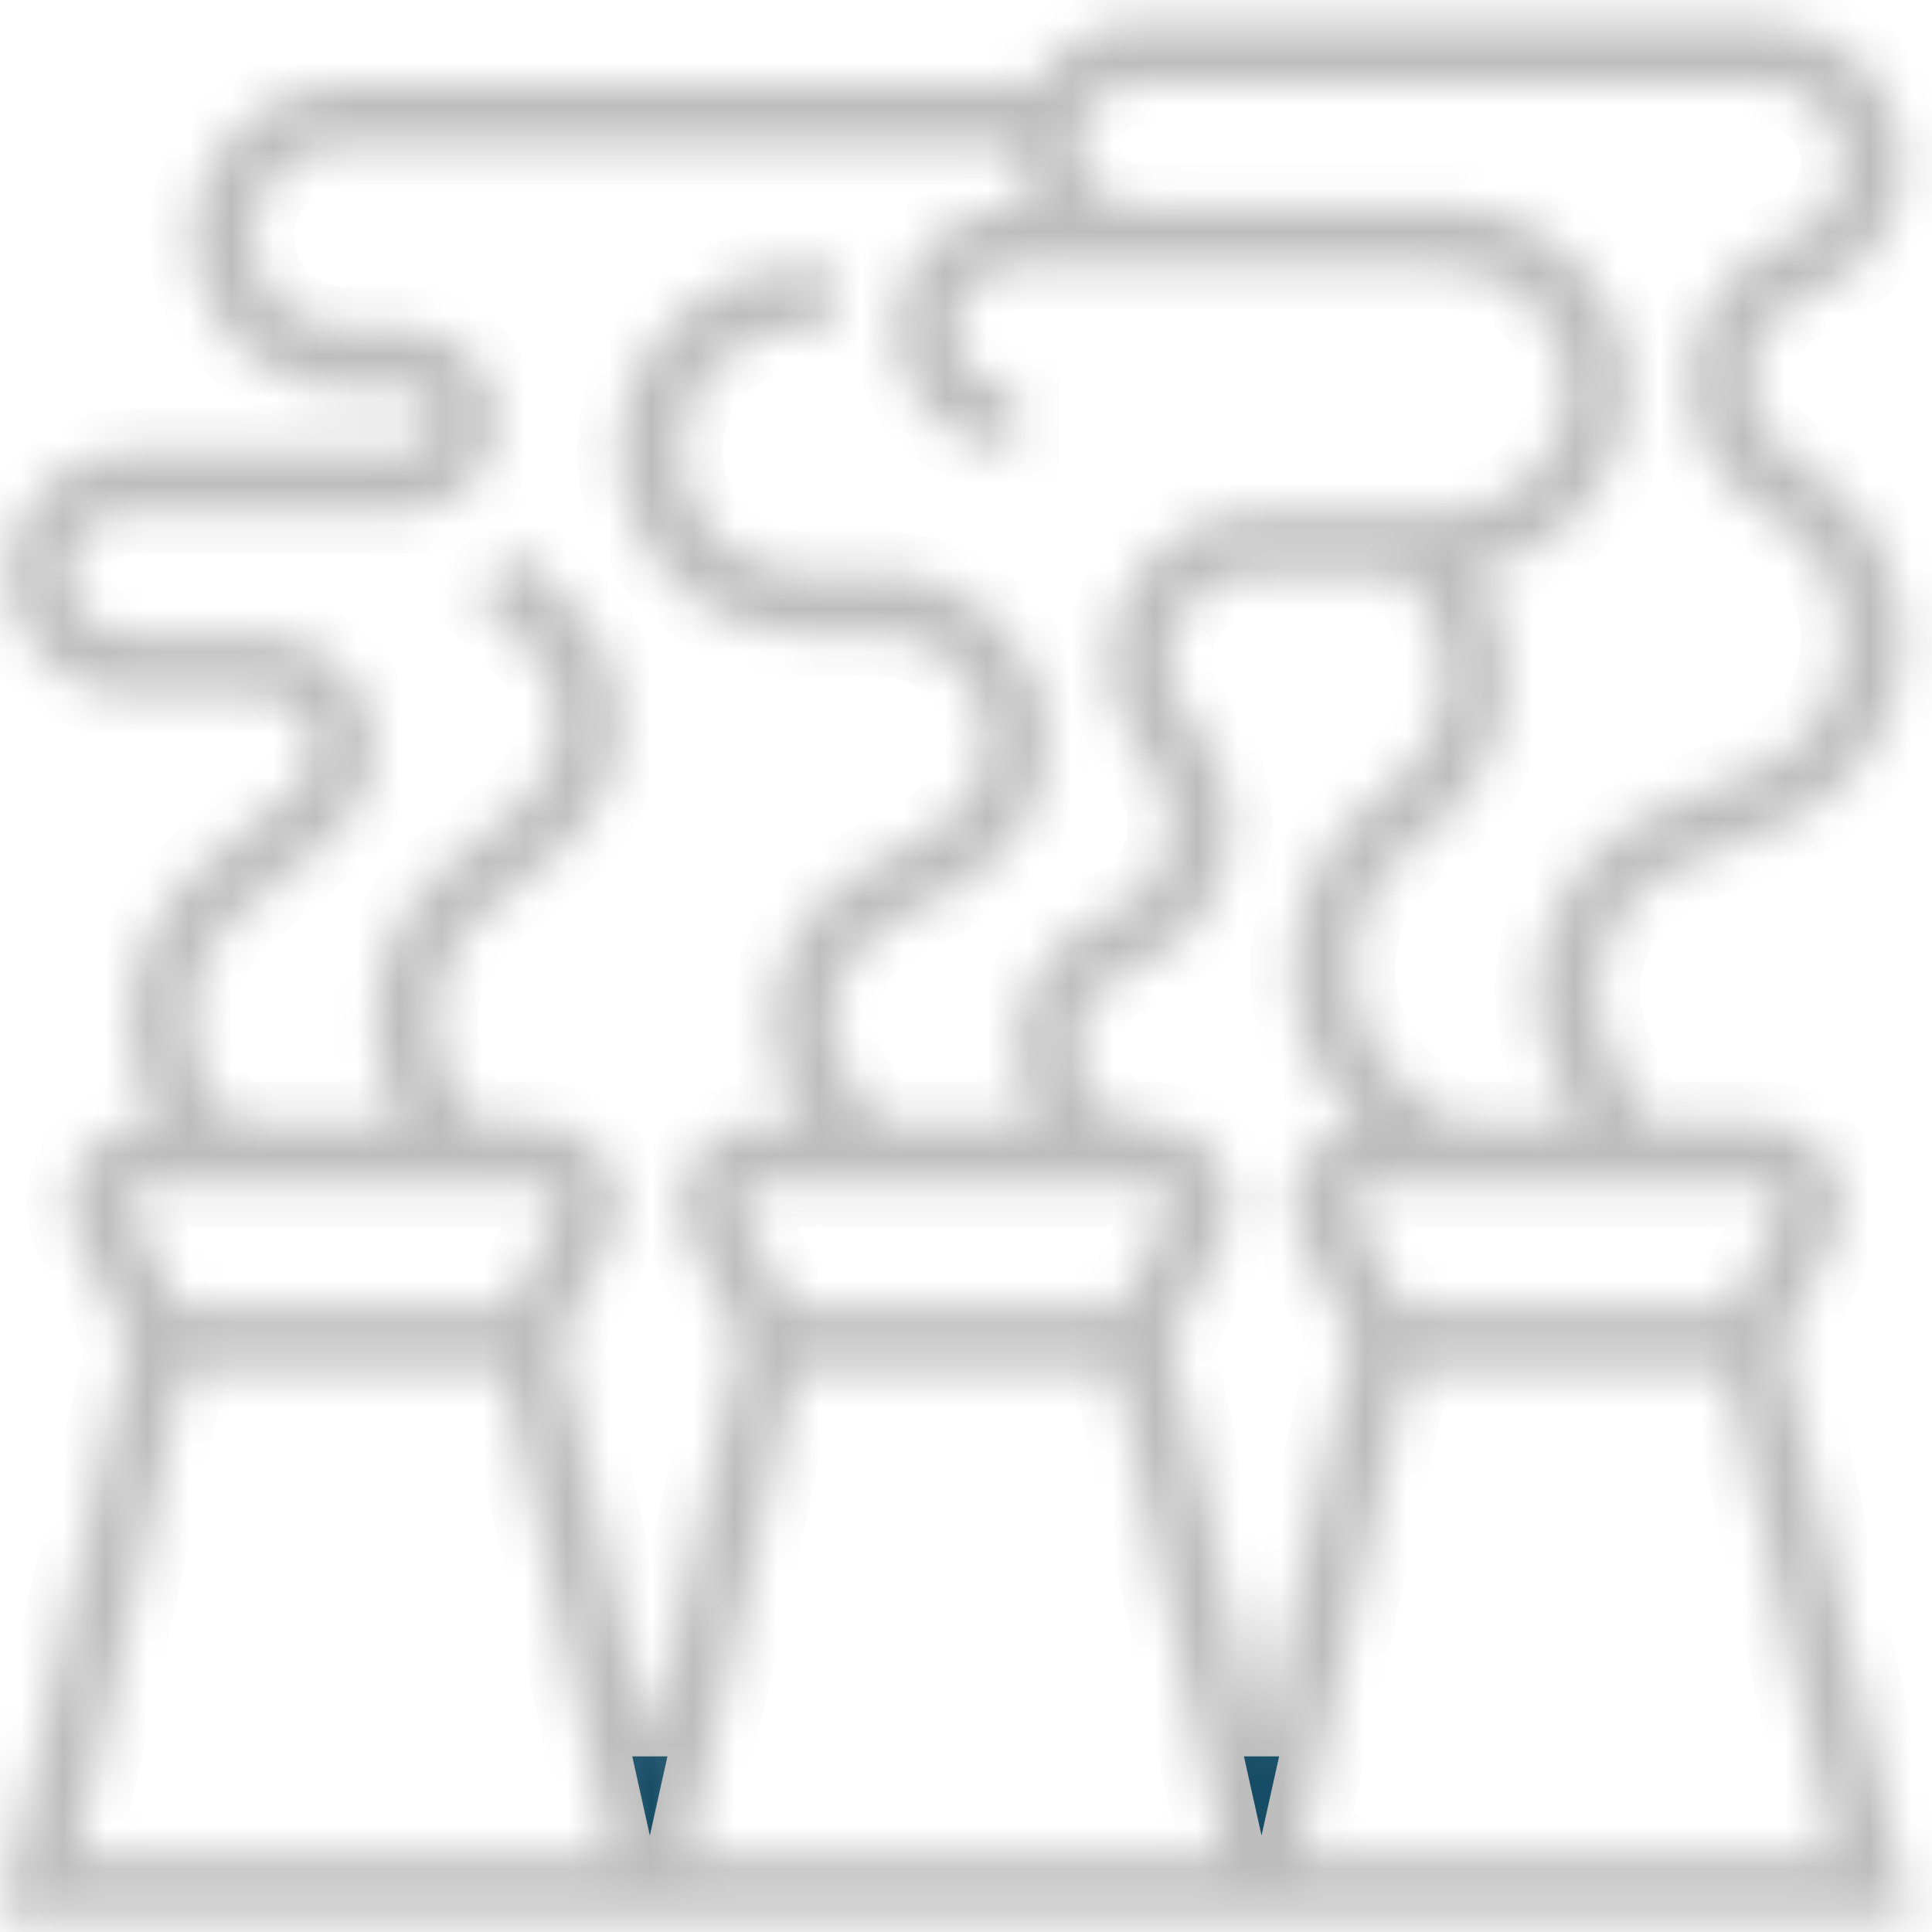 <svg width="46" height="46" viewBox="0 0 46 46" fill="none" xmlns="http://www.w3.org/2000/svg">
<mask id="path-1-inside-1" fill="white">
<path d="M45.508 45.686L42.454 31.945L43.671 29.512C43.802 29.248 43.872 28.953 43.872 28.659C43.872 27.607 43.016 26.752 41.966 26.752H39.225L38.391 25.084C38.165 24.633 38.046 24.129 38.046 23.627C38.046 22.286 38.85 21.099 40.095 20.601L42.293 19.722C44.137 18.984 45.328 17.224 45.328 15.238C45.328 13.552 44.431 11.966 42.984 11.098L42.756 10.961C42.097 10.565 41.687 9.842 41.687 9.074C41.687 8.169 42.231 7.367 43.071 7.03L43.233 6.966C44.505 6.457 45.328 5.242 45.328 3.871C45.328 2.033 43.833 0.537 41.995 0.537H27.123C26.05 0.537 25.121 1.127 24.615 1.994H8.19C6.182 1.994 4.549 3.627 4.549 5.635C4.549 7.642 6.182 9.276 8.19 9.276H9.646C10.049 9.276 10.375 9.602 10.375 10.004C10.375 10.405 10.049 10.732 9.646 10.732H3.093C1.486 10.732 0.18 12.038 0.18 13.645C0.18 15.251 1.486 16.558 3.093 16.558H6.206C6.899 16.558 7.462 17.12 7.462 17.813C7.462 18.186 7.297 18.538 7.01 18.778L4.839 20.587C3.729 21.512 3.093 22.87 3.093 24.315C3.093 25.186 3.326 26.019 3.753 26.752H3.543C2.492 26.752 1.636 27.607 1.636 28.659C1.636 28.953 1.706 29.248 1.837 29.512L3.054 31.945L0 45.686H45.508ZM27.401 28.209C27.65 28.209 27.852 28.41 27.852 28.659C27.852 28.728 27.835 28.798 27.804 28.86L26.673 31.122H18.835L17.705 28.86C17.673 28.798 17.657 28.728 17.657 28.659C17.657 28.41 17.858 28.209 18.107 28.209H27.401ZM26.235 26.291C25.869 25.924 25.667 25.437 25.667 24.918C25.667 24.12 26.145 23.412 26.886 23.116L26.981 23.078C28.395 22.514 29.308 21.165 29.308 19.642C29.308 18.909 29.093 18.199 28.686 17.589L28.198 16.858C27.972 16.517 27.852 16.121 27.852 15.711C27.852 14.572 28.779 13.645 29.918 13.645H33.376L33.427 13.696C34.057 14.327 34.405 15.166 34.405 16.058C34.405 17.078 33.948 18.029 33.152 18.666L32.709 19.02C31.474 20.01 30.764 21.485 30.764 23.068C30.764 24.471 31.346 25.817 32.34 26.786C31.447 26.943 30.764 27.721 30.764 28.659C30.764 28.953 30.834 29.248 30.965 29.512L32.182 31.945L30.036 41.601L27.89 31.945L29.107 29.512C29.238 29.248 29.308 28.953 29.308 28.659C29.308 27.607 28.452 26.752 27.401 26.752H26.697L26.235 26.291ZM18.969 32.578H26.54L29.129 44.229H16.38L18.969 32.578ZM43.692 44.229H30.944L33.533 32.578H41.104L43.692 44.229ZM42.416 28.659C42.416 28.728 42.4 28.798 42.368 28.86L41.237 31.122H33.399L32.269 28.86C32.237 28.798 32.221 28.728 32.221 28.659C32.221 28.41 32.422 28.209 32.671 28.209H41.966C42.214 28.209 42.416 28.41 42.416 28.659ZM27.123 1.994H41.995C43.03 1.994 43.872 2.835 43.872 3.871C43.872 4.643 43.409 5.327 42.692 5.614L42.53 5.678C41.133 6.237 40.231 7.569 40.231 9.074C40.231 10.351 40.911 11.553 42.006 12.21L42.234 12.347C43.245 12.953 43.872 14.061 43.872 15.238C43.872 16.625 43.04 17.854 41.753 18.369L39.554 19.248C37.754 19.968 36.59 21.687 36.59 23.627C36.59 24.355 36.762 25.083 37.088 25.736L37.596 26.752H34.648L33.711 26.05C32.779 25.35 32.221 24.236 32.221 23.068C32.221 21.93 32.73 20.869 33.619 20.158L34.062 19.804C35.206 18.889 35.862 17.523 35.862 16.058C35.862 15.167 35.616 14.316 35.164 13.574C37.213 13.214 38.775 11.426 38.775 9.276C38.775 6.866 36.815 4.906 34.405 4.906H27.123C26.32 4.906 25.667 4.253 25.667 3.45C25.667 2.647 26.32 1.994 27.123 1.994ZM5.544 26.717C4.902 26.076 4.549 25.222 4.549 24.315C4.549 23.304 4.994 22.353 5.772 21.705L7.942 19.896C8.563 19.38 8.918 18.621 8.918 17.813C8.918 16.317 7.701 15.101 6.206 15.101H3.093C2.289 15.101 1.636 14.448 1.636 13.645C1.636 12.841 2.289 12.188 3.093 12.188H9.646C10.851 12.188 11.831 11.208 11.831 10.004C11.831 8.799 10.851 7.819 9.646 7.819H8.19C6.986 7.819 6.005 6.839 6.005 5.635C6.005 4.43 6.986 3.45 8.19 3.45H24.21C24.21 3.983 24.365 4.476 24.615 4.906H24.21C22.604 4.906 21.298 6.213 21.298 7.819C21.298 9.426 22.604 10.732 24.21 10.732V9.276C23.407 9.276 22.754 8.622 22.754 7.819C22.754 7.016 23.407 6.363 24.21 6.363H34.405C36.012 6.363 37.318 7.669 37.318 9.276C37.318 10.882 36.012 12.188 34.405 12.188H29.918C27.975 12.188 26.395 13.768 26.395 15.711C26.395 16.409 26.6 17.085 26.987 17.666L27.475 18.398C27.721 18.767 27.852 19.197 27.852 19.642C27.852 20.566 27.297 21.384 26.441 21.726L26.346 21.764C25.049 22.283 24.21 23.521 24.21 24.918C24.21 25.579 24.403 26.209 24.752 26.752H20.959L20.273 25.723C19.991 25.3 19.841 24.807 19.841 24.297C19.841 23.377 20.338 22.521 21.136 22.066L22.946 21.032C24.176 20.329 24.939 19.014 24.939 17.599C24.939 15.419 23.165 13.645 20.985 13.645H19.113C17.507 13.645 16.2 12.338 16.2 10.732C16.2 9.126 17.507 7.819 19.113 7.819H19.841V6.363H19.113C16.703 6.363 14.744 8.322 14.744 10.732C14.744 13.142 16.703 15.101 19.113 15.101H20.985C22.362 15.101 23.482 16.222 23.482 17.599C23.482 18.493 23 19.324 22.224 19.767L20.414 20.802C19.162 21.517 18.385 22.856 18.385 24.297C18.385 25.094 18.619 25.867 19.061 26.53L19.209 26.752H18.108C17.056 26.752 16.2 27.607 16.2 28.659C16.2 28.953 16.27 29.248 16.401 29.512L17.618 31.945L15.472 41.601L13.326 31.945L14.543 29.512C14.674 29.248 14.744 28.953 14.744 28.659C14.744 27.607 13.888 26.752 12.838 26.752H11.404L11.369 26.717C10.728 26.076 10.375 25.222 10.375 24.315C10.375 23.304 10.82 22.353 11.597 21.705L13.294 20.291C14.215 19.523 14.744 18.395 14.744 17.196C14.744 16.12 14.325 15.108 13.564 14.348L12.346 13.13L11.316 14.16L12.534 15.377C13.02 15.864 13.287 16.509 13.287 17.196C13.287 17.962 12.95 18.682 12.362 19.172L10.665 20.586C9.555 21.512 8.918 22.87 8.918 24.315C8.918 25.186 9.151 26.019 9.579 26.752H5.579L5.544 26.717ZM3.543 28.209H12.838C13.086 28.209 13.287 28.41 13.287 28.659C13.287 28.728 13.271 28.798 13.24 28.86L12.109 31.122H4.271L3.141 28.86C3.109 28.798 3.093 28.728 3.093 28.659C3.093 28.41 3.294 28.209 3.543 28.209ZM4.405 32.578H11.976L14.565 44.229H1.816L4.405 32.578Z"/>
</mask>
<path d="M45.508 45.686L42.454 31.945L43.671 29.512C43.802 29.248 43.872 28.953 43.872 28.659C43.872 27.607 43.016 26.752 41.966 26.752H39.225L38.391 25.084C38.165 24.633 38.046 24.129 38.046 23.627C38.046 22.286 38.85 21.099 40.095 20.601L42.293 19.722C44.137 18.984 45.328 17.224 45.328 15.238C45.328 13.552 44.431 11.966 42.984 11.098L42.756 10.961C42.097 10.565 41.687 9.842 41.687 9.074C41.687 8.169 42.231 7.367 43.071 7.03L43.233 6.966C44.505 6.457 45.328 5.242 45.328 3.871C45.328 2.033 43.833 0.537 41.995 0.537H27.123C26.05 0.537 25.121 1.127 24.615 1.994H8.19C6.182 1.994 4.549 3.627 4.549 5.635C4.549 7.642 6.182 9.276 8.19 9.276H9.646C10.049 9.276 10.375 9.602 10.375 10.004C10.375 10.405 10.049 10.732 9.646 10.732H3.093C1.486 10.732 0.18 12.038 0.18 13.645C0.18 15.251 1.486 16.558 3.093 16.558H6.206C6.899 16.558 7.462 17.12 7.462 17.813C7.462 18.186 7.297 18.538 7.01 18.778L4.839 20.587C3.729 21.512 3.093 22.87 3.093 24.315C3.093 25.186 3.326 26.019 3.753 26.752H3.543C2.492 26.752 1.636 27.607 1.636 28.659C1.636 28.953 1.706 29.248 1.837 29.512L3.054 31.945L0 45.686H45.508ZM27.401 28.209C27.65 28.209 27.852 28.41 27.852 28.659C27.852 28.728 27.835 28.798 27.804 28.86L26.673 31.122H18.835L17.705 28.86C17.673 28.798 17.657 28.728 17.657 28.659C17.657 28.41 17.858 28.209 18.107 28.209H27.401ZM26.235 26.291C25.869 25.924 25.667 25.437 25.667 24.918C25.667 24.12 26.145 23.412 26.886 23.116L26.981 23.078C28.395 22.514 29.308 21.165 29.308 19.642C29.308 18.909 29.093 18.199 28.686 17.589L28.198 16.858C27.972 16.517 27.852 16.121 27.852 15.711C27.852 14.572 28.779 13.645 29.918 13.645H33.376L33.427 13.696C34.057 14.327 34.405 15.166 34.405 16.058C34.405 17.078 33.948 18.029 33.152 18.666L32.709 19.02C31.474 20.01 30.764 21.485 30.764 23.068C30.764 24.471 31.346 25.817 32.34 26.786C31.447 26.943 30.764 27.721 30.764 28.659C30.764 28.953 30.834 29.248 30.965 29.512L32.182 31.945L30.036 41.601L27.89 31.945L29.107 29.512C29.238 29.248 29.308 28.953 29.308 28.659C29.308 27.607 28.452 26.752 27.401 26.752H26.697L26.235 26.291ZM18.969 32.578H26.54L29.129 44.229H16.38L18.969 32.578ZM43.692 44.229H30.944L33.533 32.578H41.104L43.692 44.229ZM42.416 28.659C42.416 28.728 42.4 28.798 42.368 28.86L41.237 31.122H33.399L32.269 28.86C32.237 28.798 32.221 28.728 32.221 28.659C32.221 28.41 32.422 28.209 32.671 28.209H41.966C42.214 28.209 42.416 28.41 42.416 28.659ZM27.123 1.994H41.995C43.03 1.994 43.872 2.835 43.872 3.871C43.872 4.643 43.409 5.327 42.692 5.614L42.53 5.678C41.133 6.237 40.231 7.569 40.231 9.074C40.231 10.351 40.911 11.553 42.006 12.21L42.234 12.347C43.245 12.953 43.872 14.061 43.872 15.238C43.872 16.625 43.04 17.854 41.753 18.369L39.554 19.248C37.754 19.968 36.59 21.687 36.59 23.627C36.59 24.355 36.762 25.083 37.088 25.736L37.596 26.752H34.648L33.711 26.05C32.779 25.35 32.221 24.236 32.221 23.068C32.221 21.93 32.73 20.869 33.619 20.158L34.062 19.804C35.206 18.889 35.862 17.523 35.862 16.058C35.862 15.167 35.616 14.316 35.164 13.574C37.213 13.214 38.775 11.426 38.775 9.276C38.775 6.866 36.815 4.906 34.405 4.906H27.123C26.32 4.906 25.667 4.253 25.667 3.45C25.667 2.647 26.32 1.994 27.123 1.994ZM5.544 26.717C4.902 26.076 4.549 25.222 4.549 24.315C4.549 23.304 4.994 22.353 5.772 21.705L7.942 19.896C8.563 19.38 8.918 18.621 8.918 17.813C8.918 16.317 7.701 15.101 6.206 15.101H3.093C2.289 15.101 1.636 14.448 1.636 13.645C1.636 12.841 2.289 12.188 3.093 12.188H9.646C10.851 12.188 11.831 11.208 11.831 10.004C11.831 8.799 10.851 7.819 9.646 7.819H8.19C6.986 7.819 6.005 6.839 6.005 5.635C6.005 4.43 6.986 3.45 8.19 3.45H24.21C24.21 3.983 24.365 4.476 24.615 4.906H24.21C22.604 4.906 21.298 6.213 21.298 7.819C21.298 9.426 22.604 10.732 24.21 10.732V9.276C23.407 9.276 22.754 8.622 22.754 7.819C22.754 7.016 23.407 6.363 24.21 6.363H34.405C36.012 6.363 37.318 7.669 37.318 9.276C37.318 10.882 36.012 12.188 34.405 12.188H29.918C27.975 12.188 26.395 13.768 26.395 15.711C26.395 16.409 26.6 17.085 26.987 17.666L27.475 18.398C27.721 18.767 27.852 19.197 27.852 19.642C27.852 20.566 27.297 21.384 26.441 21.726L26.346 21.764C25.049 22.283 24.21 23.521 24.21 24.918C24.21 25.579 24.403 26.209 24.752 26.752H20.959L20.273 25.723C19.991 25.3 19.841 24.807 19.841 24.297C19.841 23.377 20.338 22.521 21.136 22.066L22.946 21.032C24.176 20.329 24.939 19.014 24.939 17.599C24.939 15.419 23.165 13.645 20.985 13.645H19.113C17.507 13.645 16.2 12.338 16.2 10.732C16.2 9.126 17.507 7.819 19.113 7.819H19.841V6.363H19.113C16.703 6.363 14.744 8.322 14.744 10.732C14.744 13.142 16.703 15.101 19.113 15.101H20.985C22.362 15.101 23.482 16.222 23.482 17.599C23.482 18.493 23 19.324 22.224 19.767L20.414 20.802C19.162 21.517 18.385 22.856 18.385 24.297C18.385 25.094 18.619 25.867 19.061 26.53L19.209 26.752H18.108C17.056 26.752 16.2 27.607 16.2 28.659C16.2 28.953 16.27 29.248 16.401 29.512L17.618 31.945L15.472 41.601L13.326 31.945L14.543 29.512C14.674 29.248 14.744 28.953 14.744 28.659C14.744 27.607 13.888 26.752 12.838 26.752H11.404L11.369 26.717C10.728 26.076 10.375 25.222 10.375 24.315C10.375 23.304 10.82 22.353 11.597 21.705L13.294 20.291C14.215 19.523 14.744 18.395 14.744 17.196C14.744 16.12 14.325 15.108 13.564 14.348L12.346 13.13L11.316 14.16L12.534 15.377C13.02 15.864 13.287 16.509 13.287 17.196C13.287 17.962 12.95 18.682 12.362 19.172L10.665 20.586C9.555 21.512 8.918 22.87 8.918 24.315C8.918 25.186 9.151 26.019 9.579 26.752H5.579L5.544 26.717ZM3.543 28.209H12.838C13.086 28.209 13.287 28.41 13.287 28.659C13.287 28.728 13.271 28.798 13.24 28.86L12.109 31.122H4.271L3.141 28.86C3.109 28.798 3.093 28.728 3.093 28.659C3.093 28.41 3.294 28.209 3.543 28.209ZM4.405 32.578H11.976L14.565 44.229H1.816L4.405 32.578Z" fill="#154B64" stroke="#BDBDBD" stroke-width="2" mask="url(#path-1-inside-1)"/>
</svg>
